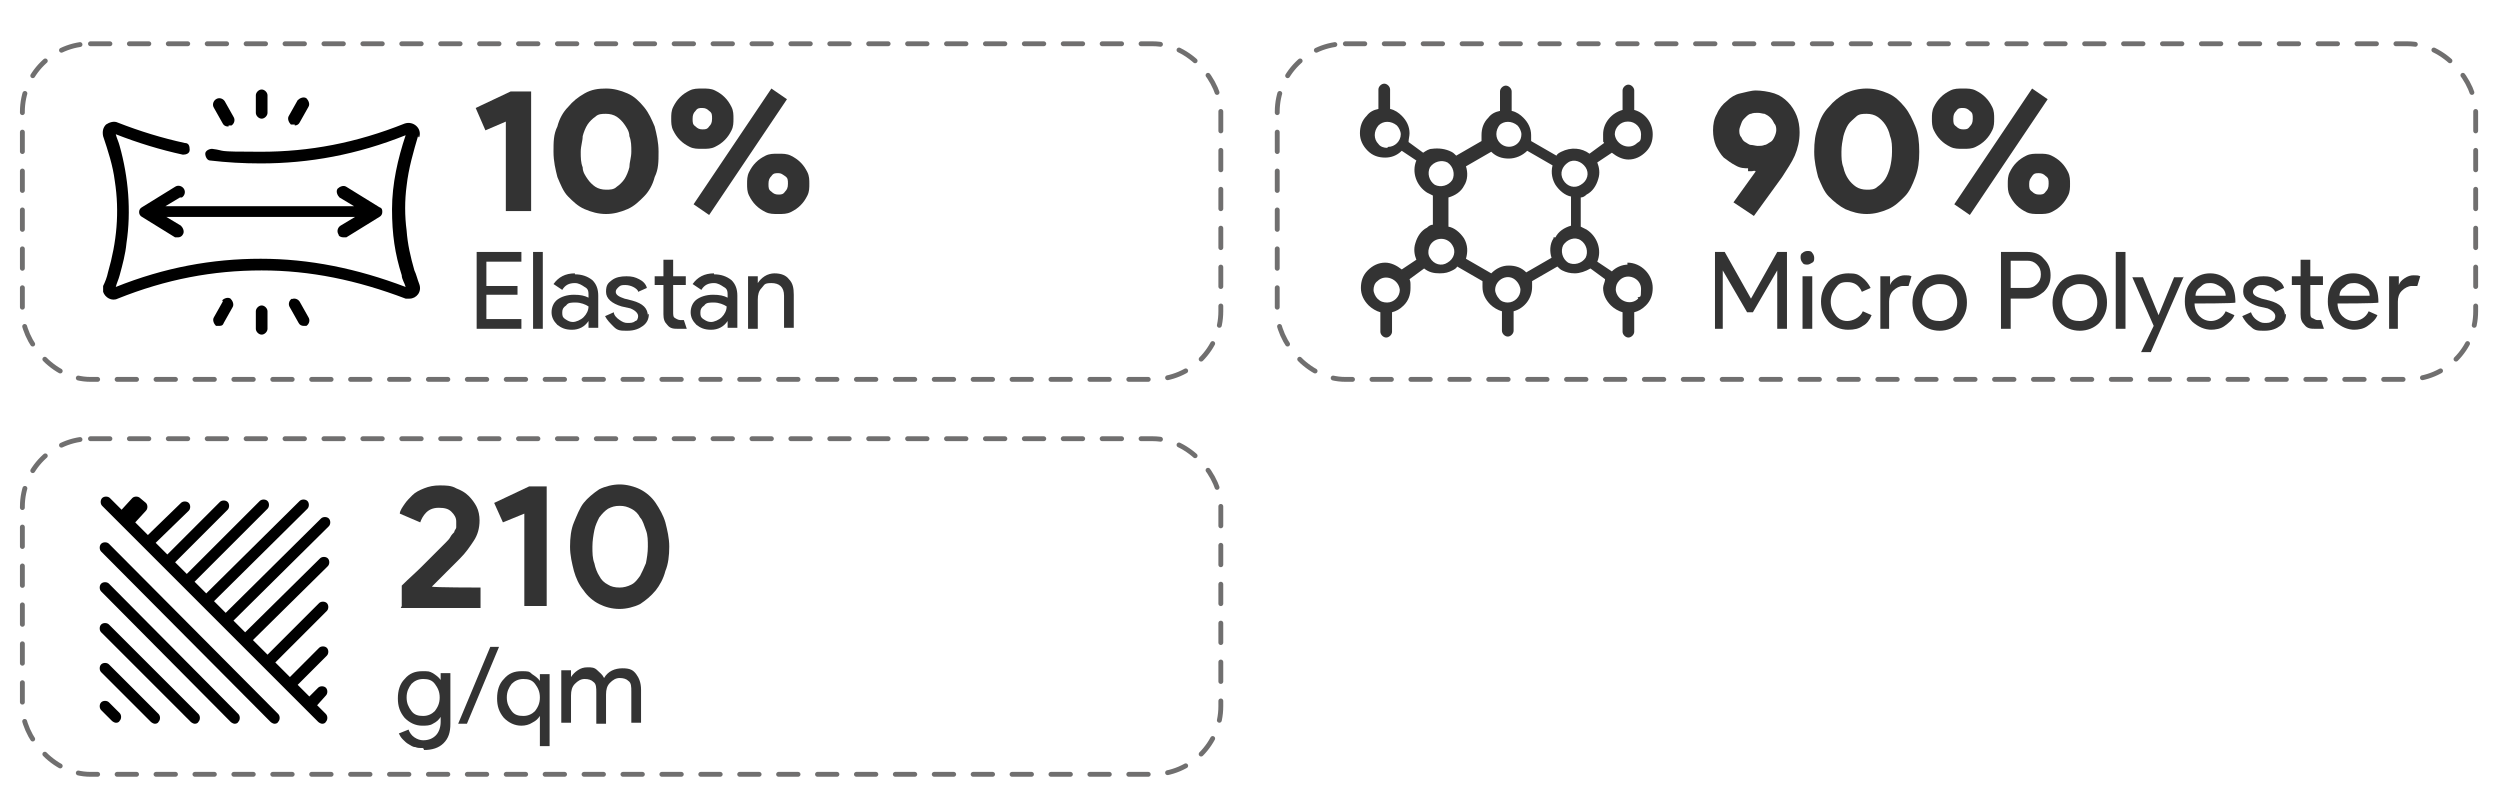 <?xml version="1.0" encoding="UTF-8"?>
<svg id="Layer_1" xmlns="http://www.w3.org/2000/svg" version="1.1" viewBox="0 0 257 83.4">
  <!-- Generator: Adobe Illustrator 29.0.1, SVG Export Plug-In . SVG Version: 2.1.0 Build 192)  -->
  <defs>
    <style>
      .st0 {
        fill: none;
        stroke: #706f6f;
        stroke-dasharray: 2 2;
        stroke-linecap: round;
        stroke-miterlimit: 10;
        stroke-width: .5px;
      }

      .st1 {
        isolation: isolate;
      }

      .st2 {
        fill: #333;
      }
    </style>
  </defs>
  <rect class="st0" x="2.3" y="4.5" width="123.2" height="34.5" rx="7" ry="7"/>
  <g>
    <rect class="st0" x="131.3" y="4.5" width="123.2" height="34.5" rx="7" ry="7"/>
    <path class="st2" d="M167.4,27.2h0c-.7,0-1.3.3-1.7.7l-1.5-1c.5-1.2,0-2.6-1.1-3.3-.2-.1-.4-.2-.6-.3v-3c.2,0,.4-.1.6-.3.6-.3,1-.9,1.2-1.6.2-.6.1-1.2-.1-1.7l1.5-1c.5.4,1.1.7,1.7.7h0c.7,0,1.3-.3,1.8-.8.5-.5.7-1.1.7-1.8,0-1.2-.8-2.2-1.9-2.5v-2c0-.3-.3-.6-.6-.6s-.6.3-.6.6v2c-1.1.3-2,1.3-2,2.5s0,.6.1.9l-1.5,1.1c-.8-.6-1.9-.7-2.9-.2-.2.1-.4.2-.5.4l-2.6-1.5v-.6h0c0-.7-.3-1.3-.8-1.8-.3-.3-.7-.6-1.2-.7v-2c0-.3-.3-.6-.6-.6s-.6.3-.6.6v2c-.5.1-.9.3-1.2.7-.5.5-.7,1.1-.7,1.8v.6l-2.6,1.5c-.2-.2-.3-.3-.5-.4-.6-.3-1.3-.4-2-.3-.3,0-.6.2-.9.4l-1.5-1.1c0-.3.1-.6.1-.9,0-.7-.3-1.3-.8-1.8-.3-.3-.7-.6-1.2-.7v-2c0-.3-.3-.6-.6-.6s-.6.3-.6.6v2c-.5.1-.9.3-1.2.7-.5.5-.7,1.1-.7,1.8s.3,1.3.8,1.8,1.1.7,1.8.7h0c.6,0,1.2-.2,1.7-.7l1.5,1c-.5,1.2,0,2.6,1.1,3.3.2.1.4.2.6.3v3c-.2,0-.4.1-.6.3-.6.3-1,.9-1.2,1.6-.2.6-.1,1.2.1,1.7l-1.5,1c-.5-.4-1.1-.7-1.7-.7h0c-.7,0-1.3.3-1.8.8s-.7,1.1-.7,1.8.3,1.3.8,1.8c.3.3.8.6,1.2.7v2c0,.3.3.6.6.6s.6-.3.6-.6v-2c.4-.1.8-.3,1.2-.7.5-.5.7-1.1.7-1.8s0-.6-.1-.9l1.5-1.1c.5.4,1,.5,1.6.5s.9-.1,1.3-.3c.2-.1.4-.2.5-.4l2.6,1.5v.6c0,.7.3,1.3.8,1.8.3.3.8.6,1.2.7v2c0,.3.3.6.6.6s.6-.3.6-.6v-2c1.1-.3,1.9-1.3,1.9-2.5h0v-.6l2.6-1.5c.2.2.3.3.5.4.4.2.8.3,1.3.3s1.1-.2,1.6-.5l1.5,1.1c0,.3-.2.6-.2.9,0,.7.3,1.3.8,1.8.3.3.8.6,1.2.7v2c0,.3.3.6.6.6s.6-.3.6-.6v-2c.4-.1.8-.3,1.2-.7.5-.5.7-1.1.7-1.8,0-1.4-1.2-2.6-2.6-2.6v.2h0ZM167.4,12.5h0c.7,0,1.3.6,1.3,1.3s-.1.7-.4.9c-.8.8-2.2.2-2.3-.9,0-.7.6-1.3,1.3-1.3h0ZM142.6,15.2c-.3,0-.7-.1-.9-.4-.5-.5-.5-1.3,0-1.9.5-.5,1.3-.5,1.9,0,.2.2.4.6.4.9,0,.7-.6,1.3-1.3,1.3h0ZM142.6,31.1c-.4,0-.7-.1-1-.4-.2-.2-.4-.6-.4-.9s.1-.7.4-.9c.8-.8,2.2-.2,2.3.9,0,.7-.6,1.3-1.3,1.3h0ZM161.2,16.7c.6-.4,1.4-.1,1.8.5.4.6.2,1.4-.5,1.8-.6.4-1.4.2-1.8-.5-.4-.7-.1-1.4.5-1.8h0ZM154.1,12.9c.5-.5,1.3-.5,1.9,0,.2.2.4.6.4.9,0,1.2-1.4,1.7-2.2.9-.5-.5-.5-1.3,0-1.9h0ZM147,17.2c.4-.6,1.2-.8,1.8-.5.6.4.8,1.2.5,1.8-.4.6-1.2.8-1.8.5-.6-.4-.8-1.2-.5-1.8h0ZM148.8,27c-.6.4-1.4.2-1.8-.5-.2-.3-.2-.7-.1-1,.3-1.1,1.8-1.3,2.4-.3.4.6.2,1.4-.5,1.8h0ZM155,31.1c-.3,0-.7-.1-.9-.4-.2-.2-.4-.6-.4-.9,0-1.1,1.4-1.8,2.2-.9.2.2.4.6.4.9,0,.7-.6,1.3-1.3,1.3ZM159.7,24.5c-.4.6-.4,1.4-.2,2l-2.6,1.5h0c-.5-.5-1.1-.7-1.8-.7h0c-.7,0-1.3.3-1.8.8h0l-2.6-1.5c.2-.7.2-1.4-.2-2.1-.4-.6-1-1.1-1.6-1.2v-3c.7-.2,1.3-.6,1.6-1.2.4-.6.4-1.4.2-2l2.6-1.5h0c.5.5,1.1.7,1.8.7h0c.7,0,1.4-.3,1.9-.8l2.6,1.5h0c-.2.8,0,1.5.3,2,.4.6,1,1.1,1.6,1.2v3c-.7.2-1.3.6-1.6,1.2h-.2ZM163,26.5c-.4.6-1.2.8-1.8.5-.6-.4-.8-1.2-.5-1.8.4-.6,1.2-.9,1.8-.5s.8,1.2.5,1.8h0ZM168.4,30.7c-.8.8-2.2.2-2.3-.9,0-.4.1-.7.4-1,.8-.8,2.2-.2,2.2.9s-.1.7-.4.9h.1Z"/>
  </g>
  <g>
    <path d="M43.1,14.1c.3-.9-.6-1.7-1.5-1.4-5,2-9.8,2.9-14.8,2.9s-3.4-.1-5-.3c-.3,0-.7.2-.7.5s.2.7.5.7c1.7.2,3.4.3,5.2.3,5,0,9.9-.9,14.9-2.9-.8,2.4-1.4,5-1.4,7.6s.3,4.6,1,6.8c0,.4.3.8.4,1.2-5-1.9-9.9-2.9-14.9-2.9s-9.9.9-14.9,2.9c.1-.4.3-.8.4-1.2.3-1.1.6-2.2.7-3.3.5-3.3.2-6.8-.7-10-.1-.4-.3-.8-.4-1.2,2.3.9,4.6,1.6,6.9,2.1.3,0,.7-.1.7-.5s-.1-.7-.5-.7c-2.3-.5-4.6-1.2-6.9-2.1-.4-.2-.9,0-1.2.2-.3.3-.4.7-.3,1.2.5,1.5,1,3,1.2,4.6.5,3.2.2,6.3-.7,9.4-.1.5-.3,1-.5,1.4v.6c.2.6.9,1,1.5.7,5-2,9.8-2.9,14.8-2.9s9.8,1,14.8,2.9h.4c.7,0,1.3-.7,1-1.5-.2-.5-.3-1-.5-1.4-.4-1.4-.7-2.7-.8-4.1-.2-1.5-.2-3.1,0-4.6.2-1.8.7-3.5,1.2-5.2h0v.2Z"/>
    <path d="M18.7,20.3c.3-.2.4-.6.2-.9s-.6-.4-.9-.2l-3.4,2.1c-.2.1-.3.3-.3.5s.1.4.3.5l3.4,2.1h.3c.2,0,.4-.1.5-.3.2-.3,0-.7-.2-.9l-1.5-.9h19.4l-1.5.9c-.3.2-.4.6-.2.9,0,.2.3.3.5.3h.3l3.4-2.1c.2-.1.3-.3.3-.5s0-.4-.3-.5l-3.4-2.1c-.3-.2-.7,0-.9.2-.2.3,0,.7.2.9l1.5.9h-19.4l1.5-.9h.2Z"/>
    <path d="M27.5,11.6v-1.8c0-.3-.3-.6-.6-.6s-.6.3-.6.6v1.8c0,.3.3.6.6.6s.6-.3.6-.6Z"/>
    <path d="M23.5,12.9h.3c.3-.2.4-.6.2-.9l-.9-1.6c-.2-.3-.6-.4-.9-.2s-.4.6-.2.9l.9,1.6c.1.2.3.3.5.3h.1Z"/>
    <path d="M30.3,12.9c.2,0,.4-.1.5-.3l.9-1.6c.2-.3,0-.7-.2-.9-.3-.2-.7,0-.9.2l-.9,1.6c-.2.3,0,.7.2.9h.4Z"/>
    <path d="M26.3,32v1.8c0,.3.3.6.6.6s.6-.3.6-.6v-1.8c0-.3-.3-.6-.6-.6s-.6.3-.6.6Z"/>
    <path d="M22.9,31l-.9,1.6c-.2.3,0,.7.2.9h.3c.2,0,.4,0,.5-.3l.9-1.6c.2-.3,0-.7-.2-.9-.3-.2-.7,0-.9.2h.1Z"/>
    <path d="M30,30.7c-.3.2-.4.6-.2.9l.9,1.6c.1.2.3.3.5.3h.3c.3-.2.4-.6.2-.9l-.9-1.6c-.2-.3-.6-.4-.9-.2h.1Z"/>
  </g>
  <g>
    <path class="st2" d="M52,21.7v-9.2l-2.1.9-1-2.3,3.6-1.7h2.1v12.3h-2.7.1Z"/>
    <path class="st2" d="M62.3,22c-.8,0-1.5-.2-2.2-.5s-1.2-.8-1.7-1.3-.8-1.3-1.1-2c-.2-.8-.4-1.6-.4-2.6s0-1.8.4-2.6c.2-.8.6-1.5,1.1-2,.5-.6,1-1,1.7-1.4s1.4-.5,2.2-.5,1.5.2,2.2.5c.7.3,1.2.8,1.7,1.4.5.6.8,1.3,1.1,2,.2.8.4,1.6.4,2.6s0,1.8-.4,2.6c-.2.8-.6,1.5-1.1,2s-1,1-1.7,1.3c-.7.3-1.4.5-2.2.5ZM62.3,19.5c.4,0,.8,0,1.1-.3.3-.2.6-.5.8-.8.2-.3.4-.8.5-1.2,0-.5.2-1,.2-1.6s0-1.1-.2-1.6c0-.5-.3-.9-.5-1.2s-.5-.6-.8-.8-.7-.3-1.1-.3-.8,0-1.1.3c-.3.2-.6.5-.8.8s-.4.8-.5,1.2c0,.5-.2,1-.2,1.6s0,1.1.2,1.6c0,.5.3.9.5,1.2.2.3.5.6.8.8.3.2.7.3,1.1.3Z"/>
    <path class="st2" d="M72.2,15.3c-.5,0-.9,0-1.3-.2s-.7-.4-1-.7-.5-.6-.7-1-.2-.8-.2-1.2,0-.8.2-1.2.4-.7.7-1c.3-.3.6-.5,1-.7s.8-.2,1.3-.2.9,0,1.3.2.7.4,1,.7.5.6.7,1,.2.8.2,1.2,0,.8-.2,1.2-.4.7-.7,1-.6.5-1,.7-.8.2-1.3.2ZM72.2,13.3c.3,0,.5,0,.7-.3.2-.2.3-.4.3-.8s0-.6-.3-.8c-.2-.2-.4-.3-.7-.3s-.5,0-.7.3c-.2.2-.3.4-.3.8s0,.6.3.8c.2.2.4.3.7.3ZM71.3,21l8-11.9,1.6,1.1-8,11.9-1.6-1.1ZM80,22c-.5,0-.9,0-1.3-.2s-.7-.4-1-.7c-.3-.3-.5-.6-.7-1s-.2-.8-.2-1.2,0-.8.2-1.2c.2-.4.4-.7.7-1s.6-.5,1-.7.8-.2,1.3-.2.9,0,1.3.2.7.4,1,.7.5.6.7,1,.2.8.2,1.2,0,.8-.2,1.2c-.2.4-.4.7-.7,1-.3.3-.6.5-1,.7s-.8.2-1.3.2ZM80,20c.3,0,.5,0,.7-.3.2-.2.3-.4.3-.8s0-.6-.3-.8-.4-.3-.7-.3-.5,0-.7.3c-.2.2-.3.4-.3.8s0,.6.3.8c.2.2.4.3.7.3Z"/>
    <path class="st2" d="M53.6,25.9v1h-3.6v2.5h3.2v.9h-3.2v2.5h3.6v1h-4.6v-7.9h4.6Z"/>
    <path class="st2" d="M55.8,25.9v7.9h-1v-7.9h1Z"/>
    <path class="st2" d="M59.1,28.2c.7,0,1.3.2,1.8.6.4.4.6.9.6,1.6v3.3h-1v-.7h0c-.4.6-1,.9-1.7.9s-1.1-.2-1.5-.5c-.4-.4-.6-.8-.6-1.3s.2-1,.6-1.3,1-.5,1.7-.5,1.1.1,1.5.3v-.2c0-.4,0-.7-.4-.9-.3-.2-.6-.4-1-.4-.6,0-1,.2-1.3.7l-.9-.6c.5-.7,1.2-1.1,2.2-1.1h0ZM57.8,32.1c0,.3,0,.5.3.7s.5.3.8.3.8-.2,1.1-.5.5-.7.5-1.1c-.3-.2-.8-.4-1.3-.4s-.8,0-1,.3c-.3.2-.4.4-.4.7Z"/>
    <path class="st2" d="M66.7,32.3c0,.5-.2.9-.6,1.2s-.9.5-1.6.5-1,0-1.4-.4-.7-.7-.9-1.1l.9-.4c0,.3.3.6.6.8s.5.3.8.3.6,0,.8-.2c.2,0,.3-.3.3-.5,0-.3-.3-.6-.8-.8l-.9-.2c-1-.3-1.6-.8-1.6-1.5s.2-.9.6-1.2c.4-.3.9-.4,1.5-.4s.9.1,1.3.3c.4.2.7.5.8.9l-.9.4c0-.2-.3-.4-.5-.5s-.5-.2-.8-.2-.5,0-.7.2-.3.3-.3.5c0,.3.3.5.9.7l.8.2c1.1.3,1.6.8,1.6,1.6v-.2Z"/>
    <path class="st2" d="M69.7,33.8c-.4,0-.8,0-1.1-.4-.3-.3-.4-.6-.4-1.1v-3h-.9v-.9h.9v-1.7h1v1.7h1.3v.9h-1.3v2.7c0,.4,0,.6.2.7,0,0,.3.2.5.2h.4l.3.9c-.3,0-.6,0-.9,0h0Z"/>
    <path class="st2" d="M73.4,28.2c.7,0,1.3.2,1.8.6.4.4.6.9.6,1.6v3.3h-1v-.7h0c-.4.6-1,.9-1.7.9s-1.1-.2-1.5-.5c-.4-.4-.6-.8-.6-1.3s.2-1,.6-1.3,1-.5,1.7-.5,1.1.1,1.5.3v-.2c0-.4,0-.7-.4-.9-.3-.2-.6-.4-1-.4-.6,0-1,.2-1.3.7l-.9-.6c.5-.7,1.2-1.1,2.2-1.1h0ZM72,32.1c0,.3,0,.5.3.7s.5.3.8.3.8-.2,1.1-.5c.3-.3.5-.7.5-1.1-.3-.2-.8-.4-1.3-.4s-.8,0-1,.3c-.3.2-.4.4-.4.7Z"/>
    <path class="st2" d="M76.9,28.4h1v.7h0c.2-.3.4-.5.7-.7.3-.2.7-.3,1-.3.7,0,1.2.2,1.5.6.4.4.5.9.5,1.6v3.4h-1v-3.3c0-.9-.5-1.3-1.3-1.3s-.7.2-1,.5-.4.7-.4,1.2v3h-1s0-5.4,0-5.4Z"/>
  </g>
  <rect class="st0" x="2.3" y="45.1" width="123.2" height="34.5" rx="7" ry="7"/>
  <g>
    <path class="st2" d="M179.8,17.3c-.5,0-.9,0-1.4-.3-.4-.2-.8-.5-1.2-.8-.3-.3-.6-.8-.8-1.2-.2-.5-.3-1-.3-1.6s.1-1.2.4-1.7c.2-.5.6-1,1-1.3.4-.4.9-.7,1.4-.8s1.1-.3,1.6-.3,1.3.1,1.9.3c.6.2,1,.5,1.4.9s.7.9.9,1.4.3,1.1.3,1.7c0,.9-.2,1.7-.5,2.4s-.8,1.4-1.3,2.2l-2.9,4-2.1-1.4,2.3-3.2h-.1c0-.1-.2,0-.3,0h-.4v-.3ZM180.7,11.6c-.2,0-.5,0-.7.1-.2,0-.4.2-.6.4-.2.2-.3.3-.4.6s-.2.5-.2.7,0,.5.2.7c.1.2.2.4.4.5s.4.3.6.3.5.1.7.1.5,0,.7-.1c.2,0,.4-.2.6-.3.2-.1.3-.3.4-.5.1-.2.2-.5.2-.7s0-.5-.2-.7c-.1-.2-.2-.4-.4-.6-.2-.2-.4-.3-.6-.4-.2,0-.4-.1-.7-.1Z"/>
    <path class="st2" d="M191.9,22c-.8,0-1.5-.2-2.2-.5-.6-.3-1.2-.8-1.7-1.3s-.8-1.3-1.1-2c-.2-.8-.4-1.6-.4-2.6s.1-1.8.4-2.6c.2-.8.6-1.5,1.1-2,.5-.6,1-1,1.7-1.4.6-.3,1.4-.5,2.2-.5s1.5.2,2.2.5,1.2.8,1.7,1.4c.5.6.8,1.3,1.1,2s.4,1.6.4,2.6-.1,1.8-.4,2.6-.6,1.5-1.1,2-1,1-1.7,1.3-1.4.5-2.2.5ZM191.9,19.5c.4,0,.8,0,1.1-.3.3-.2.6-.5.8-.8s.4-.8.5-1.2.2-1,.2-1.6,0-1.1-.2-1.6c-.1-.5-.3-.9-.5-1.2s-.5-.6-.8-.8-.7-.3-1.1-.3-.8,0-1.1.3-.6.5-.8.8-.4.8-.5,1.2c-.1.5-.2,1-.2,1.6s0,1.1.2,1.6c.1.5.3.9.5,1.2.2.3.5.6.8.8.3.2.7.3,1.1.3Z"/>
    <path class="st2" d="M201.8,15.3c-.5,0-.9,0-1.3-.2-.4-.2-.7-.4-1-.7s-.5-.6-.7-1-.2-.8-.2-1.2,0-.8.2-1.2.4-.7.7-1,.6-.5,1-.7.8-.2,1.3-.2.9,0,1.3.2c.4.2.7.4,1,.7s.5.6.7,1,.2.8.2,1.2,0,.8-.2,1.2-.4.7-.7,1-.6.5-1,.7-.8.2-1.3.2ZM201.8,13.3c.3,0,.5,0,.7-.3.2-.2.3-.4.3-.8s0-.6-.3-.8c-.2-.2-.4-.3-.7-.3s-.5,0-.7.3c-.2.2-.3.4-.3.8s0,.6.3.8c.2.2.4.3.7.3ZM200.9,21l8-11.9,1.6,1.1-8,11.9-1.6-1.1ZM209.6,22c-.5,0-.9,0-1.3-.2-.4-.2-.7-.4-1-.7-.3-.3-.5-.6-.7-1s-.2-.8-.2-1.2,0-.8.2-1.2.4-.7.7-1,.6-.5,1-.7.8-.2,1.3-.2.9,0,1.3.2c.4.2.7.4,1,.7s.5.6.7,1,.2.8.2,1.2,0,.8-.2,1.2c-.2.4-.4.7-.7,1s-.6.5-1,.7-.8.2-1.3.2ZM209.6,20c.3,0,.5,0,.7-.3.2-.2.3-.4.3-.8s0-.6-.3-.8c-.2-.2-.4-.3-.7-.3s-.5,0-.7.3-.3.4-.3.8,0,.6.3.8c.2.2.4.3.7.3Z"/>
    <path class="st2" d="M177.3,33.8h-1v-7.9h1l2.7,4.8h0l2.7-4.8h1v7.9h-1v-6h0l-2.5,4.3h-.6l-2.5-4.3h0v6h.2Z"/>
    <path class="st2" d="M186.5,26.5c0,.2,0,.4-.2.5s-.3.2-.5.2-.4,0-.5-.2c-.1-.1-.2-.3-.2-.5s0-.4.2-.5c.1-.1.3-.2.5-.2s.4,0,.5.2c.1.1.2.3.2.5ZM186.3,28.4v5.4h-1v-5.4h1Z"/>
    <path class="st2" d="M190,33.9c-.8,0-1.5-.3-2-.8-.5-.6-.8-1.2-.8-2.1s.3-1.5.8-2.1c.5-.5,1.2-.8,2-.8s1,.1,1.4.4.7.7.9,1.1l-.9.4c-.3-.7-.8-1-1.5-1s-.9.2-1.2.6-.5.8-.5,1.4.2,1,.5,1.4.7.6,1.2.6,1.3-.3,1.6-1l.9.4c-.2.5-.5.9-.9,1.1-.4.3-.9.4-1.5.4Z"/>
    <path class="st2" d="M194.3,33.8h-1v-5.4h1v.9h0c.1-.3.3-.5.6-.7s.6-.3.9-.3.5,0,.7.1l-.3,1h-.6c-.3,0-.7.2-1,.5s-.4.7-.4,1.1v3-.2Z"/>
    <path class="st2" d="M196.6,31.1c0-.8.3-1.5.8-2.1.5-.5,1.2-.8,2-.8s1.5.3,2,.8.8,1.2.8,2.1-.3,1.5-.8,2.1c-.5.5-1.2.8-2,.8s-1.5-.3-2-.8-.8-1.2-.8-2.1ZM197.6,31.1c0,.6.2,1,.5,1.4s.8.5,1.3.5.9-.2,1.3-.5c.3-.4.5-.8.5-1.4s-.2-1-.5-1.4-.8-.5-1.3-.5-.9.2-1.3.5c-.3.4-.5.8-.5,1.4Z"/>
    <path class="st2" d="M206.7,30.6v3.2h-1v-7.9h2.7c.7,0,1.3.2,1.7.7.5.5.7,1,.7,1.7s-.2,1.2-.7,1.7c-.5.4-1,.7-1.7.7h-1.7ZM206.7,26.8v2.8h1.7c.4,0,.7-.1,1-.4s.4-.6.4-1-.1-.7-.4-1c-.3-.3-.6-.4-1-.4h-1.7Z"/>
    <path class="st2" d="M211,31.1c0-.8.3-1.5.8-2.1.5-.5,1.2-.8,2-.8s1.5.3,2,.8.8,1.2.8,2.1-.3,1.5-.8,2.1c-.5.5-1.2.8-2,.8s-1.5-.3-2-.8-.8-1.2-.8-2.1ZM212,31.1c0,.6.2,1,.5,1.4s.8.5,1.3.5.9-.2,1.3-.5c.3-.4.5-.8.5-1.4s-.2-1-.5-1.4-.8-.5-1.3-.5-.9.2-1.3.5c-.3.4-.5.8-.5,1.4Z"/>
    <path class="st2" d="M218.5,25.9v7.9h-1v-7.9h1Z"/>
    <path class="st2" d="M224.5,28.4l-3.4,7.8h-1l1.3-2.7-2.2-5h1.1l1.6,3.9h0l1.6-3.9h1.1-.1Z"/>
    <path class="st2" d="M227.4,33.9c-.8,0-1.4-.3-2-.8-.5-.5-.8-1.2-.8-2.1s.2-1.5.7-2.1c.5-.5,1.1-.8,1.9-.8s1.4.3,1.9.8.7,1.2.7,2.2h0c0,.1-4.2.1-4.2.1,0,.5.2,1,.5,1.3s.7.5,1.2.5,1.2-.3,1.5-1l.9.4c-.2.5-.6.8-1,1.1s-.9.4-1.5.4h.2ZM225.7,30.4h3.1c0-.4-.2-.7-.5-.9-.3-.2-.6-.4-1.1-.4s-.7.1-1,.4c-.3.2-.5.5-.5.9Z"/>
    <path class="st2" d="M235,32.3c0,.5-.2.9-.6,1.2-.4.3-.9.5-1.6.5s-1,0-1.4-.4c-.4-.3-.7-.7-.9-1.1l.9-.4c.1.3.3.6.6.8s.5.3.8.3.6,0,.8-.2c.2,0,.3-.3.3-.5,0-.3-.3-.6-.8-.8l-.9-.2c-1-.3-1.6-.8-1.6-1.5s.2-.9.6-1.2c.4-.3.9-.4,1.5-.4s.9.1,1.3.3c.4.2.7.5.8.9l-.9.4c-.1-.2-.3-.4-.5-.5s-.5-.2-.8-.2-.5,0-.7.2-.3.3-.3.5c0,.3.3.5.9.7l.8.2c1.1.3,1.6.8,1.6,1.6v-.2Z"/>
    <path class="st2" d="M238,33.8c-.4,0-.8,0-1.1-.4-.3-.3-.4-.6-.4-1.1v-3h-.9v-.9h.9v-1.7h1v1.7h1.3v.9h-1.3v2.7c0,.4,0,.6.2.7.1,0,.3.2.5.2h.4l.3.9c-.3,0-.6,0-.9,0h0Z"/>
    <path class="st2" d="M242.1,33.9c-.8,0-1.4-.3-2-.8-.5-.5-.8-1.2-.8-2.1s.2-1.5.7-2.1c.5-.5,1.1-.8,1.9-.8s1.4.3,1.9.8.7,1.2.7,2.2h0c0,.1-4.2.1-4.2.1,0,.5.2,1,.5,1.3s.7.5,1.2.5,1.2-.3,1.5-1l.9.4c-.2.5-.6.8-1,1.1s-.9.4-1.5.4h.2ZM240.5,30.4h3.1c0-.4-.2-.7-.5-.9-.3-.2-.6-.4-1.1-.4s-.7.1-1,.4c-.3.2-.5.5-.5.9Z"/>
    <path class="st2" d="M246.6,33.8h-1v-5.4h1v.9h0c.1-.3.3-.5.6-.7s.6-.3.9-.3.5,0,.7.1l-.3,1h-.6c-.3,0-.7.2-1,.5s-.4.7-.4,1.1v3-.2Z"/>
  </g>
  <g class="st1">
    <g class="st1">
      <path class="st2" d="M41.3,62.3v-2.1c.7-.7,1.4-1.3,2-1.9.3-.3.5-.5.8-.8.3-.3.5-.5.7-.7.2-.2.4-.4.6-.6.2-.2.3-.3.4-.4.2-.2.4-.4.5-.6.1-.2.3-.4.4-.5,0-.2.2-.3.2-.5,0-.2,0-.4,0-.6,0-.4-.2-.7-.5-1-.3-.3-.7-.4-1.3-.4s-1,.2-1.3.5c-.3.3-.5.7-.6,1l-2.1-.9c0-.3.3-.7.5-1s.5-.6.8-.9c.3-.3.7-.5,1.2-.7s1-.3,1.6-.3,1.2,0,1.7.3c.5.2.9.4,1.3.8.3.3.6.7.8,1.1.2.4.3.9.3,1.4,0,.8-.2,1.5-.6,2.1s-.8,1.2-1.4,1.8l-1.5,1.5c-.4.4-.9.9-1.4,1.4h0c0,.1,5,.1,5,.1v2.1h-8.2Z"/>
      <path class="st2" d="M53.9,62.3v-9.5l-2.2.9-.9-2,3.6-1.7h1.8v12.3h-2.4Z"/>
      <path class="st2" d="M63.7,62.6c-.8,0-1.5-.2-2.1-.5s-1.2-.8-1.6-1.4c-.5-.6-.8-1.3-1-2-.2-.8-.4-1.6-.4-2.5s.1-1.8.4-2.5.6-1.5,1-2,1-1,1.6-1.4c.6-.3,1.4-.5,2.1-.5s1.5.2,2.1.5c.6.3,1.2.8,1.6,1.4s.8,1.3,1,2c.2.8.4,1.6.4,2.5s-.1,1.8-.4,2.5c-.2.8-.6,1.5-1,2-.5.6-1,1-1.6,1.4-.6.3-1.4.5-2.1.5ZM63.7,60.4c.4,0,.8-.1,1.2-.3s.6-.5.9-.9c.2-.4.4-.8.6-1.3.1-.5.2-1.1.2-1.7s0-1.2-.2-1.7-.3-1-.6-1.3c-.2-.4-.5-.7-.9-.9s-.7-.3-1.2-.3-.8.1-1.2.3c-.3.2-.6.5-.9.9-.2.4-.4.8-.5,1.3s-.2,1.1-.2,1.7,0,1.2.2,1.7c.1.5.3,1,.5,1.3.2.4.5.7.9.9.3.2.7.3,1.2.3Z"/>
    </g>
    <g class="st1">
      <path class="st2" d="M43.5,76.9c-.3,0-.6,0-.8-.1-.3,0-.5-.2-.7-.3-.2-.1-.4-.3-.6-.5-.2-.2-.3-.4-.4-.6l1-.4c.1.3.3.6.6.8.3.2.6.3.9.3.6,0,1-.2,1.3-.5s.5-.8.5-1.4v-.5h0c-.2.3-.4.5-.8.7-.3.2-.7.2-1.1.2-.7,0-1.3-.3-1.8-.8-.5-.6-.7-1.2-.7-2s.2-1.5.7-2c.5-.6,1.1-.8,1.8-.8s.7,0,1.1.2c.3.2.6.4.8.7h0v-.7h1v5.2c0,.9-.2,1.5-.7,2-.5.5-1.2.7-2,.7ZM43.5,73.6c.5,0,.9-.2,1.2-.5.3-.4.5-.8.5-1.4s-.2-1-.5-1.4c-.3-.4-.7-.5-1.2-.5s-.9.2-1.2.5c-.3.4-.5.8-.5,1.4s.2,1,.5,1.4c.3.4.7.5,1.2.5Z"/>
      <path class="st2" d="M51.3,66.5l-3.3,7.9h-.9l3.3-7.9h.9Z"/>
      <path class="st2" d="M56.5,76.7h-1v-3.1s0,0,0,0c-.2.3-.4.5-.8.7-.3.2-.7.3-1.1.3-.7,0-1.3-.3-1.8-.8-.5-.6-.7-1.2-.7-2s.2-1.5.7-2c.5-.6,1.1-.8,1.8-.8s.8,0,1.1.3c.3.2.6.4.8.7h0v-.7h1v7.8ZM53.8,73.6c.5,0,.9-.2,1.2-.5.3-.4.5-.8.5-1.4s-.2-1-.5-1.4c-.3-.4-.7-.5-1.2-.5s-.9.2-1.2.5c-.3.4-.5.8-.5,1.4s.2,1,.5,1.4c.3.4.7.5,1.2.5Z"/>
      <path class="st2" d="M58.7,74.3h-1v-5.4h1v.7h0c.2-.3.4-.5.7-.7.3-.2.6-.3,1-.3s.7,0,1,.3.5.4.7.8c.4-.7,1.1-1,1.9-1s1.1.2,1.4.6c.3.4.5.9.5,1.6v3.4h-1v-3.2c0-.5,0-.9-.3-1.1-.2-.2-.5-.3-.9-.3s-.7.2-1,.5c-.3.3-.4.7-.4,1.2v3h-1v-3.2c0-.5,0-.9-.3-1.1-.2-.2-.5-.3-.9-.3s-.7.2-1,.5c-.3.3-.4.7-.4,1.2v3Z"/>
    </g>
  </g>
  <g>
    <path d="M28.2,74.4c.1,0,.3,0,.4-.2.2-.2.2-.6,0-.8l-17.4-17.5c-.2-.2-.6-.2-.8,0-.2.2-.2.6,0,.8l17.4,17.5c.1.1.3.2.4.2Z"/>
    <path d="M24.1,74.4c.1,0,.3,0,.4-.2.2-.2.2-.6,0-.8l-13.3-13.4c-.2-.2-.6-.2-.8,0-.2.2-.2.6,0,.8l13.3,13.4c.1.1.3.2.4.2h0Z"/>
    <path d="M20,74.4c.1,0,.3,0,.4-.2.2-.2.2-.6,0-.8l-9.2-9.2c-.2-.2-.6-.2-.8,0-.2.2-.2.6,0,.8l9.2,9.2c.1.1.3.2.4.2Z"/>
    <path d="M15.9,74.4c.1,0,.3,0,.4-.2.2-.2.2-.6,0-.8l-5.1-5.1c-.2-.2-.6-.2-.8,0-.2.2-.2.6,0,.8l5.1,5.1c.1.1.3.2.4.2h0Z"/>
    <path d="M10.4,72.2c-.2.2-.2.6,0,.8l1.1,1.1c.1.1.3.2.4.2s.3,0,.4-.2c.2-.2.2-.6,0-.8l-1.1-1.1c-.2-.2-.6-.2-.8,0h0Z"/>
    <path d="M14.4,51.2c-.2-.2-.6-.2-.8,0l-1.1,1.2-1.2-1.2c-.2-.2-.6-.2-.8,0s-.2.6,0,.8l22.2,22.2c.1.1.3.2.4.2s.3,0,.4-.2c.2-.2.2-.6,0-.8l-.9-.9.9-1c.2-.2.2-.6,0-.8s-.6-.2-.8,0l-.9.9-1.2-1.2,3-3c.2-.2.2-.6,0-.8-.2-.2-.6-.2-.8,0l-3,3-1.5-1.5,5.3-5.3c.2-.2.2-.6,0-.8-.2-.2-.6-.2-.8,0l-5.3,5.3-1.5-1.5,7.7-7.6c.2-.2.2-.6,0-.8-.2-.2-.6-.2-.8,0l-7.7,7.6-1.2-1.2,9.8-9.7c.2-.2.2-.6,0-.8-.2-.2-.6-.2-.8,0l-9.8,9.7-1.2-1.2,9.6-9.5c.2-.2.2-.6,0-.8-.2-.2-.6-.2-.8,0l-9.6,9.5-1.2-1.2,7.5-7.5c.2-.2.2-.6,0-.8-.2-.2-.6-.2-.8,0l-7.5,7.5-1.2-1.2,5.4-5.4c.2-.2.2-.6,0-.8-.2-.2-.6-.2-.8,0l-5.4,5.4-1.2-1.2,3.4-3.3c.2-.2.2-.6,0-.8-.2-.2-.6-.2-.8,0l-3.4,3.3-1.3-1.3,1.1-1.2c.2-.2.2-.6,0-.8h0Z"/>
  </g>
</svg>